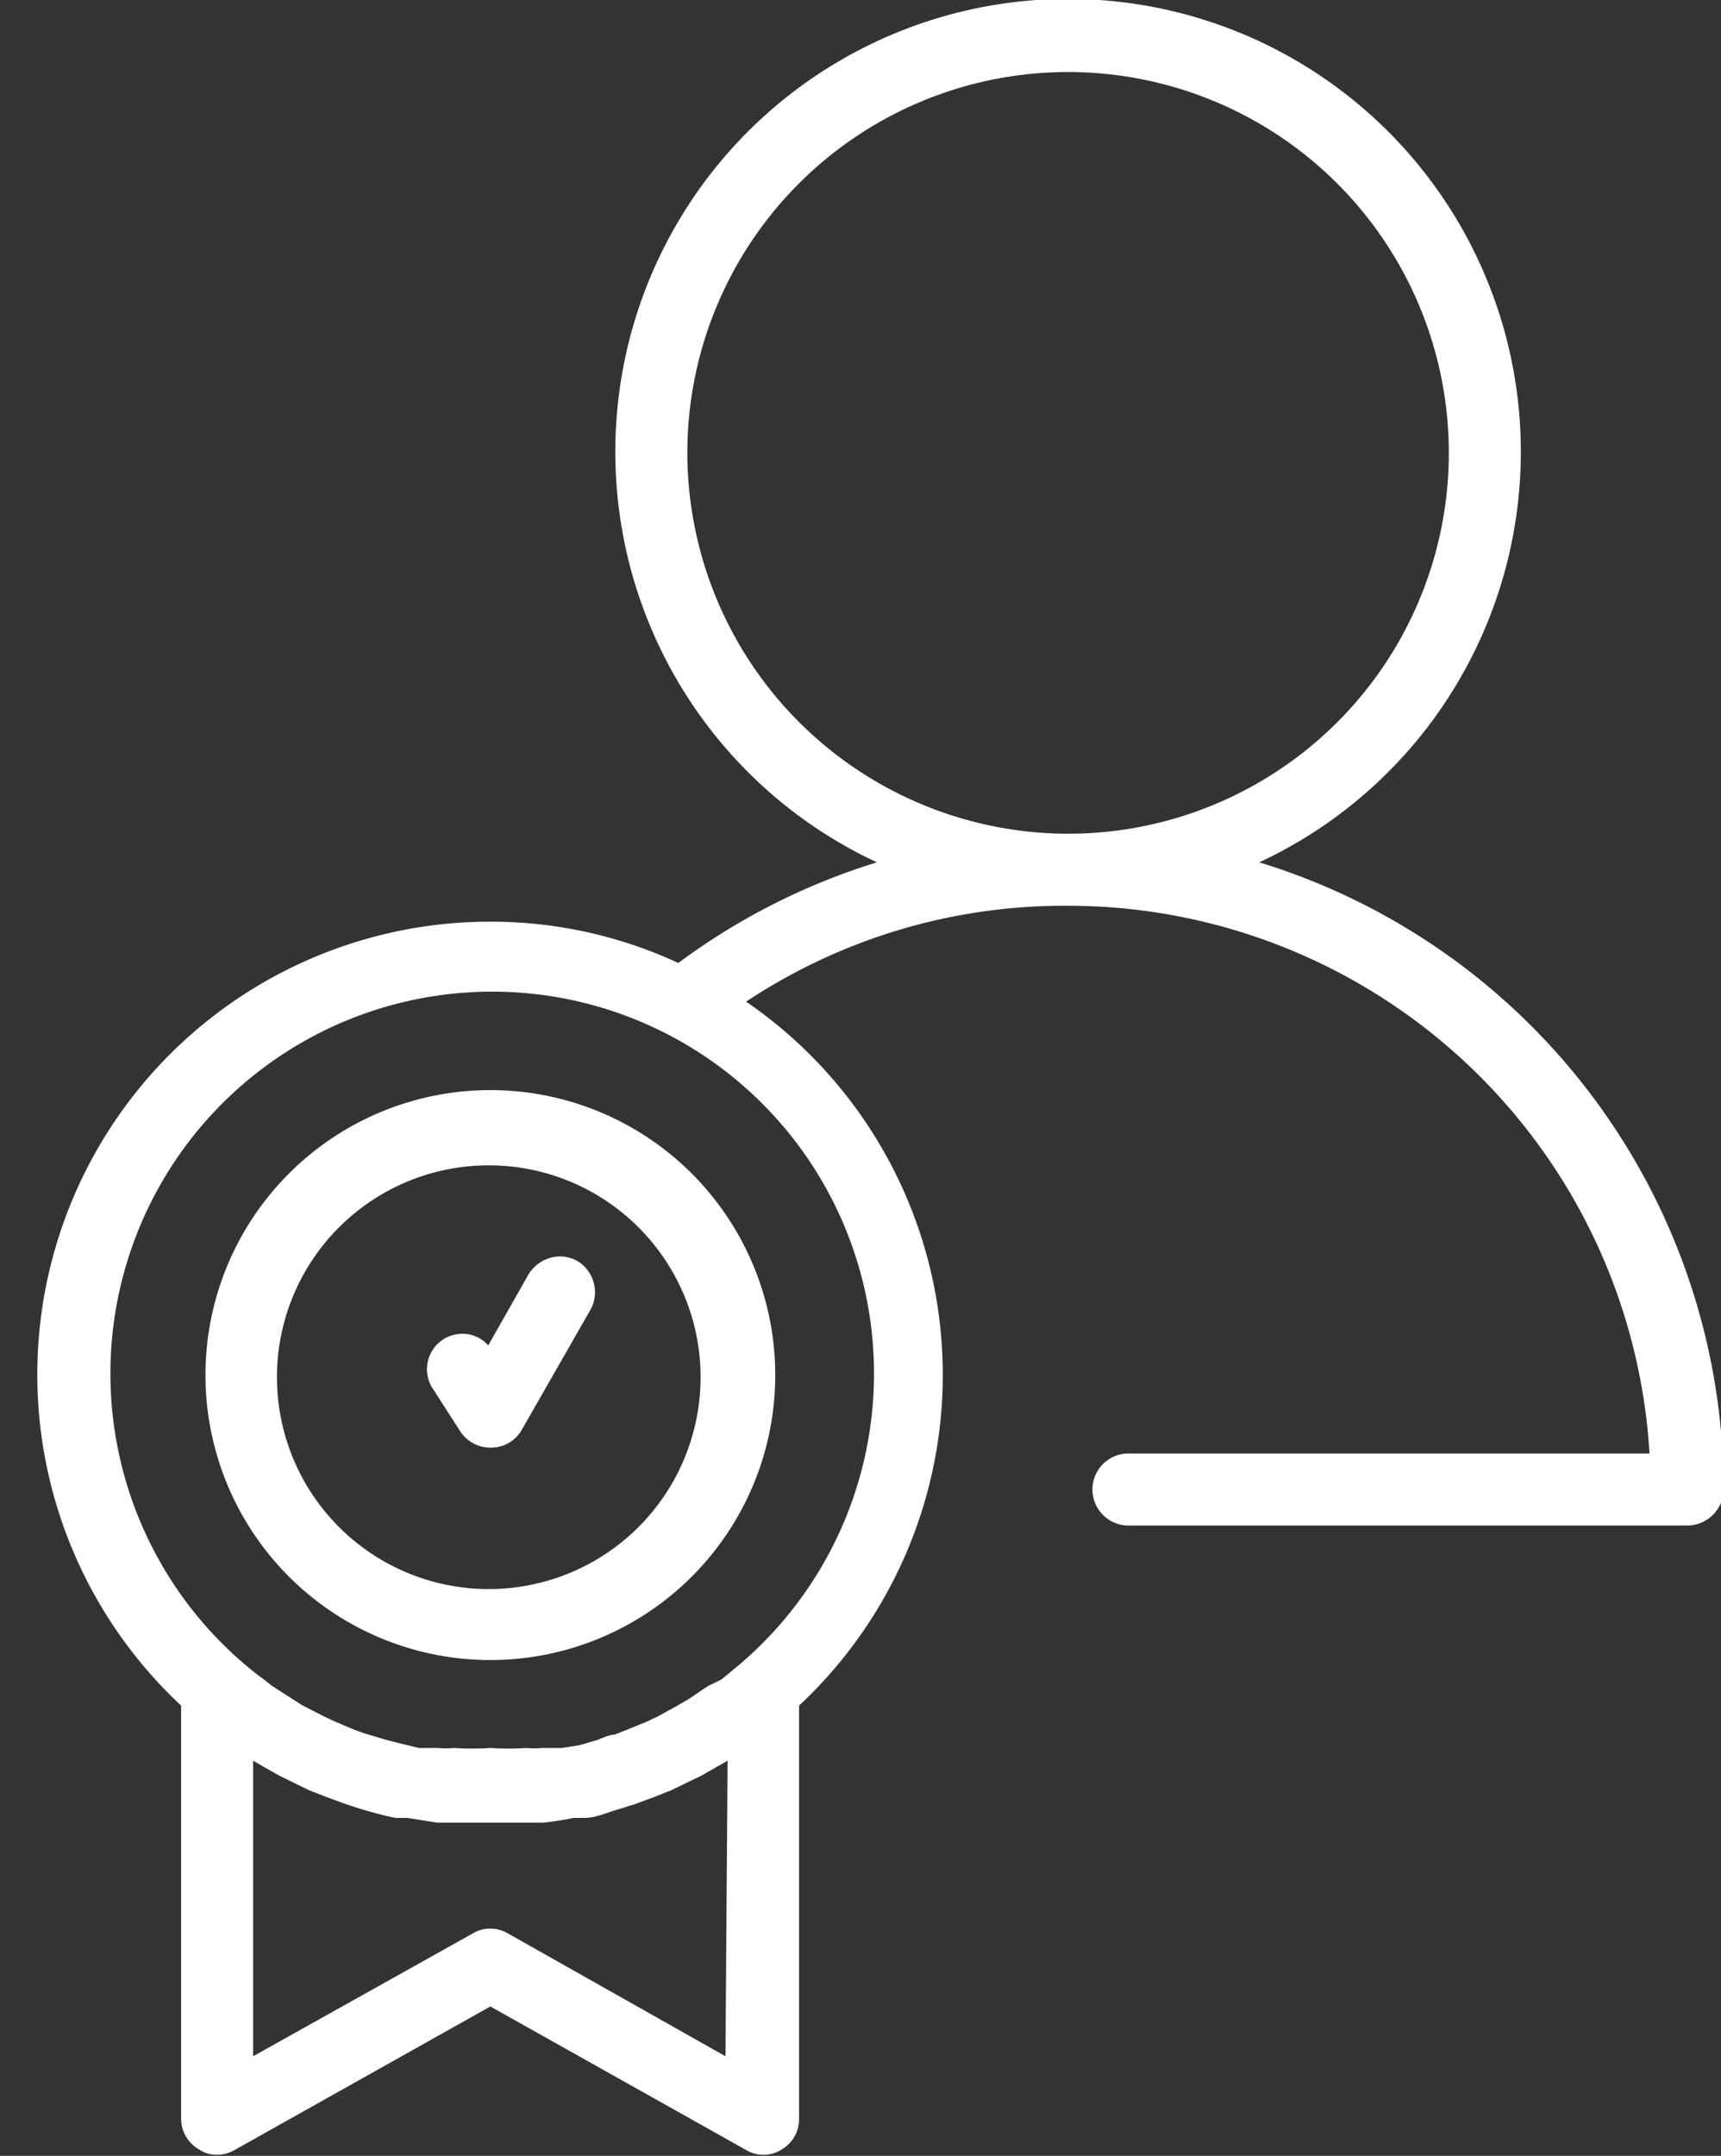 <?xml version="1.0" encoding="UTF-8" standalone="no"?><svg xmlns="http://www.w3.org/2000/svg" xmlns:xlink="http://www.w3.org/1999/xlink" fill="#000000" height="40.7" preserveAspectRatio="xMidYMid meet" version="1" viewBox="-0.7 -0.0 32.5 40.7" width="32.5" zoomAndPan="magnify"><rect x="-0.7" y="-0.0" width="32.5" height="40.7" fill="#333333" stroke="none"/><g data-name="Layer 2"><g data-name="Layer 1" fill="#ffffff" id="change1_1"><path d="M23.08,16.28a8.55,8.55,0,1,0-7.22,0,12.4,12.4,0,0,0-3.75,1.9,8.42,8.42,0,0,0-3.55-.78A8.55,8.55,0,0,0,2.72,32.2V40a.67.67,0,0,0,.34.58.59.59,0,0,0,.34.1.66.66,0,0,0,.33-.09l4.83-2.71,4.83,2.71a.63.63,0,0,0,.33.09.61.61,0,0,0,.34-.1.66.66,0,0,0,.33-.58V32.2a8.54,8.54,0,0,0-1-13.29,10.86,10.86,0,0,1,6.06-1.81,11,11,0,0,1,11,10.34H20.61a.68.68,0,0,0,0,1.36H31.17a.69.69,0,0,0,.68-.68A12.4,12.4,0,0,0,23.08,16.28ZM12.28,8.55a7.19,7.19,0,1,1,7.19,7.19A7.2,7.2,0,0,1,12.28,8.55ZM13,38.82,8.89,36.5a.66.66,0,0,0-.33-.09.63.63,0,0,0-.33.09L4.08,38.82V33.24l.19.11.3.17.57.28.31.12.38.14.31.1c.21.06.42.12.63.16l.22,0,.57.09.23,0c.26,0,.51,0,.77,0s.51,0,.76,0l.23,0a5.4,5.4,0,0,0,.58-.09l.21,0c.21,0,.42-.1.63-.16l.32-.1.38-.14.3-.12.58-.28.28-.16.21-.12Zm-2.7-5.64h0L10.27,33Zm2.37-1.35-.37.25-.19.11-.38.21-.21.1-.39.16-.23.09c-.13,0-.26.09-.39.12l-.28.08L9.91,33l-.37,0a1.54,1.54,0,0,1-.3,0,5.07,5.07,0,0,1-.68,0,5.32,5.32,0,0,1-.69,0,1.54,1.54,0,0,1-.3,0l-.36,0-.37-.09-.27-.07-.4-.12L6,32.66l-.4-.17-.19-.09L5,32.19l-.17-.11-.39-.25-.15-.12c-.13-.09-.25-.19-.37-.29a7.21,7.21,0,1,1,9.35,0l-.35.29Z" fill="inherit"/><path d="M8.56,20.58A5.38,5.38,0,1,0,13.94,26,5.38,5.38,0,0,0,8.56,20.58ZM4.53,26a4,4,0,1,1,4,4A4,4,0,0,1,4.53,26Z" fill="inherit"/><path d="M10.21,23.81a.69.69,0,0,0-.34-.09.71.71,0,0,0-.59.34L8.52,25.4a.65.65,0,0,0-.5-.22.67.67,0,0,0-.57,1l.54.84a.68.68,0,0,0,.57.31h0A.67.67,0,0,0,9.15,27l1.31-2.29A.69.69,0,0,0,10.21,23.81Z" fill="inherit"/></g></g></svg>